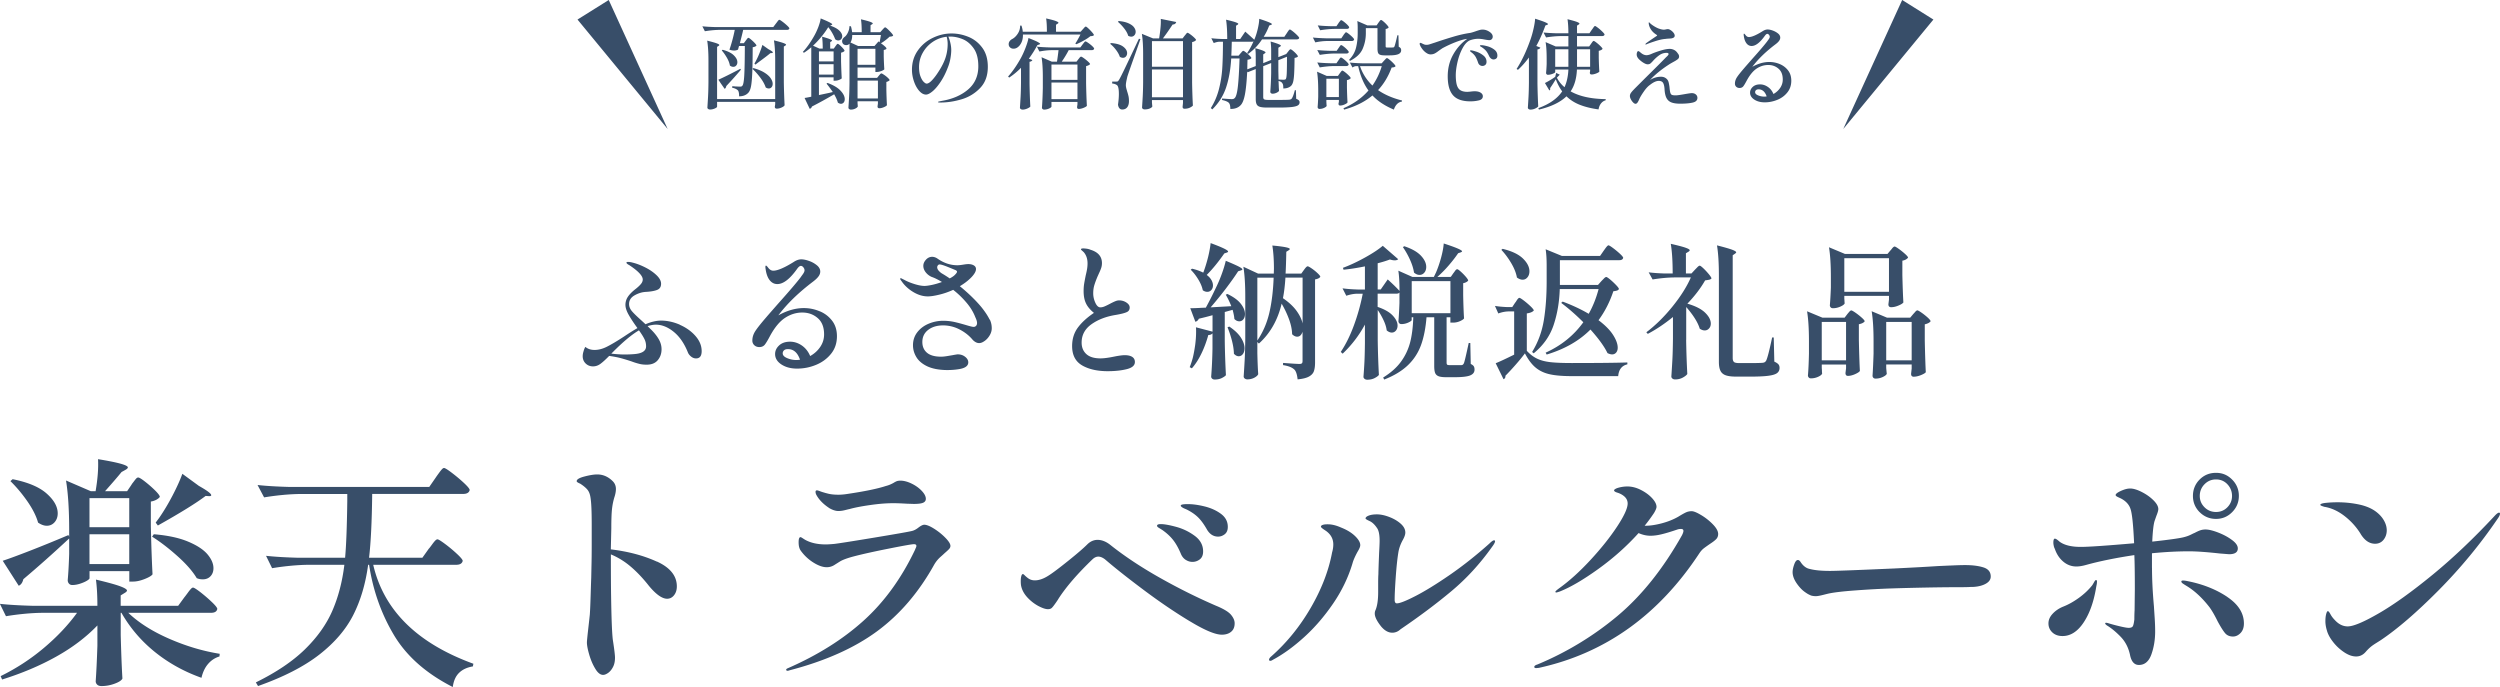 <svg data-name="レイヤー_2" xmlns="http://www.w3.org/2000/svg" viewBox="0 0 515.45 141.65"><path d="M153.77 8.36c.05-.07.12-.15.19-.25s.14-.18.19-.23c.05-.05.11-.08.16-.08.08 0 .26.11.53.34.27.23.53.47.77.73s.36.44.36.53c-.15.17-.41.29-.78.34-.01 2.35-.04 4.11-.09 5.29-.05 1.18-.13 2.09-.25 2.73-.12.64-.31 1.09-.56 1.36-.45.49-1.09.74-1.9.74 0-.6-.08-1.01-.24-1.22-.25-.25-.65-.44-1.2-.56l.02-.3c.12 0 .33.01.62.04l.94.04c.15 0 .26-.01.34-.04a.39.39 0 00.2-.16c.19-.21.31-.91.38-2.1s.11-3.21.12-6.08h-1.2l-.2.74c-.23.13-.49.2-.8.2s-.65-.06-.98-.18c.17-.45.37-1.09.59-1.9.22-.81.39-1.54.51-2.18h-3.16c-.95.01-1.95.11-3 .28l-.52-1.02c.73.08 1.62.13 2.66.16h11.96l.56-.74c.07-.08.15-.19.26-.34.11-.15.19-.25.26-.32s.13-.1.18-.1c.08 0 .29.13.64.39.35.26.67.53.97.81s.45.47.45.56c-.01.11-.07.19-.16.24-.09.05-.21.08-.34.08h-9.02c-.11.51-.33 1.42-.68 2.74h.82l.4-.54zm6.06 4.06c0-1.68-.09-3.05-.26-4.1.96.24 1.62.43 1.97.56.35.13.53.25.53.34 0 .05-.05.11-.14.18l-.32.2V17c.03 1.65.08 3.22.16 4.7-.08.16-.29.32-.63.47s-.66.23-.97.23c-.28 0-.42-.13-.42-.4l.08-.52V21h-11.98v.98c0 .12-.16.25-.48.39-.32.14-.64.21-.96.21-.16 0-.29-.04-.4-.12-.11-.08-.16-.17-.16-.28.05-.79.1-1.55.14-2.29s.07-1.71.08-2.91v-4.5c0-1.68-.09-3.05-.26-4.1.96.24 1.62.43 1.97.56.35.13.53.25.53.34 0 .05-.05.11-.14.18l-.32.2v10.76h11.98v-8zm-11.72 4.02c.97-.43 2.49-1.18 4.54-2.26l.1.2c-.8.96-1.8 2.08-3 3.36-.05.29-.17.49-.34.58l-.66-.94-.64-.94zm.88-6.18c1.04.28 1.81.66 2.3 1.14.49.48.74.95.74 1.42 0 .28-.08.51-.24.69-.16.18-.36.27-.6.27s-.47-.09-.7-.26c-.08-.49-.28-1.03-.61-1.6-.33-.57-.68-1.08-1.07-1.52l.18-.14zm6.34 3.78c.93.25 1.7.57 2.29.94.59.37 1.02.76 1.29 1.17.27.41.4.78.4 1.13 0 .28-.07.51-.22.69-.15.18-.34.27-.58.27-.23 0-.44-.07-.64-.22-.2-.61-.56-1.27-1.08-1.97s-1.07-1.32-1.64-1.85l.18-.16zm3.1-3.9c.61.32.92.55.92.68 0 .05-.07.09-.2.12l-.32.02c-.45.39-1.23.98-2.32 1.78l-.76.58-.2-.2.04-.08c.32-.55.63-1.17.92-1.88.29-.71.52-1.34.68-1.9l1.24.88zm13.82-.6c.04-.05.09-.13.16-.22s.12-.16.17-.21c.05-.05.1-.07.15-.07.12 0 .38.21.79.62.41.41.61.69.61.84-.15.17-.39.29-.72.36v1.8c.04 1.51.09 2.67.14 3.5-.11.11-.3.21-.57.32s-.54.16-.81.16h-.3v-.7h-3.02v3.66l2.26-.48c.13-.04.33-.09.6-.14-.47-.68-.9-1.26-1.3-1.74l.2-.14c1.21.44 2.11.97 2.69 1.59s.87 1.2.87 1.75c0 .29-.07.53-.22.7-.15.17-.33.26-.56.26-.19 0-.4-.08-.64-.24-.12-.47-.37-1.04-.76-1.72-1.55.91-3.07 1.75-4.58 2.52-.08.25-.23.41-.46.48l-1.06-2.24c.56-.09 1.02-.18 1.38-.26V9.74c-.52.45-1.03.83-1.52 1.14l-.22-.18c.75-.79 1.5-1.84 2.26-3.16.35-.6.65-1.24.91-1.91.26-.67.43-1.28.51-1.83 1.59.64 2.38 1.05 2.38 1.22 0 .04-.05.09-.14.14l-.3.12c.87.29 1.5.64 1.9 1.03.4.39.6.78.6 1.15 0 .25-.08.46-.24.63-.16.17-.35.25-.58.25-.24 0-.45-.09-.64-.26-.12-.35-.3-.74-.55-1.19-.25-.45-.54-.88-.87-1.29-.39.64-.85 1.29-1.4 1.96s-1.13 1.29-1.74 1.86l1.32.6h.68c0-1-.05-1.82-.14-2.46 1.37.37 2.06.65 2.06.82 0 .04-.04.09-.12.14l-.26.16v1.34h.74l.34-.48zm-.38 3.12V10.6h-3.02v2.06h3.02zm-3.02.58v2.14h3.02v-2.14h-3.02zm13.08-7.1c.07-.07.16-.17.28-.3.12-.13.22-.2.3-.2s.25.12.52.37.52.51.76.78.36.46.36.55c-.08.08-.17.13-.28.16-.11.03-.26.05-.46.06-.24.24-.53.49-.87.75-.34.26-.64.46-.91.61.76.55 1.14.91 1.14 1.08 0 .09-.07.16-.2.2l-.36.12v1.36c.03 1.09.07 1.96.12 2.6-.07.12-.28.24-.63.37s-.66.19-.93.19h-.28v-.92h-3.68v2.14h4.02l.38-.46c.04-.05.12-.14.23-.27.11-.13.21-.19.29-.19s.26.1.55.29c.29.19.55.4.79.63.24.23.36.39.36.48-.16.16-.39.28-.68.36v1.64c.03 1.32.07 2.37.12 3.14-.07.13-.28.27-.63.42-.35.15-.66.22-.93.22s-.38-.13-.38-.4l.08-.56v-.48h-4.2v.38c.01.15.02.28.03.39 0 .11.02.2.03.25-.03.16-.19.32-.48.47-.29.15-.61.23-.96.23a.55.55 0 01-.35-.12c-.1-.08-.15-.17-.15-.28.05-.79.1-1.55.14-2.29s.07-1.71.08-2.91V9l-.02.02c-.16.19-.39.28-.68.28-.16 0-.31-.04-.44-.11a.693.693 0 01-.3-.33.887.887 0 01.08-.88c.11-.16.25-.3.42-.42.24-.2.46-.51.65-.94s.28-.83.27-1.22l.32.02c.12.44.2.85.24 1.22h1.98c0-1.12-.05-2.01-.16-2.66.92.21 1.56.39 1.91.52.35.13.53.25.53.34 0 .04-.05.09-.14.16l-.32.2v1.44h2l.44-.5zm-.58 2.58c.08-.35.17-.85.28-1.5h-5.92c0 .64-.12 1.15-.36 1.54l1.56.72h3.4l.82-.94.22.18zm-4.54 1.34v3.3h3.68v-3.3h-3.68zm0 6.56v3.68h4.2v-3.68h-4.2zm22.86-9.02c1.15.47 2.1 1.22 2.86 2.25.76 1.03 1.14 2.34 1.14 3.93 0 1.8-.52 3.25-1.57 4.35a8.593 8.593 0 01-3.8 2.33c-1.49.45-2.96.68-4.41.68-.33 0-.5-.03-.5-.1 0-.05.12-.1.36-.15.24-.05.38-.08.42-.09 2.2-.36 4.01-1.14 5.42-2.34 1.41-1.2 2.12-2.8 2.12-4.8 0-1.56-.32-2.8-.97-3.71s-1.41-1.54-2.29-1.89c-.88-.35-1.71-.52-2.5-.52-.19 0-.33 0-.42.02.16.35.3.78.42 1.3s.18 1.01.18 1.46c0 .49-.06 1.07-.17 1.72-.11.65-.3 1.31-.57 1.96-.41 1.08-.9 2.04-1.46 2.88-.56.84-1.11 1.49-1.65 1.94s-.99.68-1.35.68c-.49 0-.96-.26-1.41-.77-.45-.51-.81-1.17-1.08-1.96s-.41-1.59-.41-2.39c0-1.49.4-2.81 1.19-3.94.79-1.13 1.82-2.01 3.08-2.62s2.56-.92 3.89-.92c1.17 0 2.33.23 3.48.7zm-4.48-.02c-1.05.12-2.01.47-2.88 1.06-.87.59-1.55 1.34-2.06 2.25-.51.91-.76 1.9-.76 2.95 0 .73.09 1.36.28 1.87.19.51.41.9.66 1.15.25.25.46.38.62.38.31 0 .68-.23 1.12-.7.44-.47.87-1.03 1.28-1.68.69-1.05 1.19-2.03 1.49-2.94.3-.91.45-1.86.45-2.86 0-.48-.07-.97-.2-1.48zm15.32 6.4c-.77.79-1.59 1.46-2.44 2.02l-.22-.22c.92-1.03 1.8-2.3 2.64-3.82.32-.59.64-1.28.95-2.09.31-.81.52-1.48.61-2.03.89.35 1.52.61 1.87.8.35.19.53.32.53.4 0 .04-.06.09-.18.14l-.38.12c-.53 1-1.12 1.93-1.76 2.8l.72.28c-.07.19-.26.31-.58.36v4.54c.03 1.65.08 3.22.16 4.7-.11.13-.32.27-.65.41-.33.14-.64.21-.93.21-.16 0-.29-.04-.4-.12-.11-.08-.16-.17-.16-.28.05-.79.1-1.55.14-2.29s.07-1.71.08-2.91v-3.02zm12.76-7.96c.05-.05.15-.16.28-.31.13-.15.24-.23.32-.23s.26.13.53.38.53.52.78.81c.25.29.37.48.37.57a.53.53 0 01-.27.16c-.11.03-.27.05-.47.06-.33.28-.78.58-1.34.89-.56.31-1.08.57-1.56.77l-.2-.14c.28-.41.63-1.03 1.06-1.86h-11.86c.01.64-.09 1.19-.31 1.65s-.5.8-.85 1.03c-.24.16-.5.24-.78.24s-.5-.08-.7-.25c-.2-.17-.3-.4-.3-.69 0-.23.07-.43.2-.61s.31-.33.54-.45c.43-.23.81-.6 1.14-1.11.33-.51.49-1.06.48-1.65h.28c.16.51.25.93.26 1.26h4.98c0-1.15-.05-2.06-.16-2.74.95.21 1.61.39 1.98.53.37.14.56.26.56.35 0 .07-.05.13-.16.2l-.34.22v1.44h5.08l.46-.52zm-.92 6.18s.1-.11.18-.22.15-.18.21-.23a.27.27 0 01.17-.07c.08 0 .27.11.58.33.31.22.59.45.86.7.27.25.4.42.4.51-.13.17-.41.31-.82.42v3.48c.03 1.65.08 3.22.16 4.7-.09.13-.32.27-.69.42-.37.15-.7.22-.99.22-.23 0-.34-.13-.34-.4l.08-.56v-.48h-5.36v.96c0 .07-.08.15-.23.25s-.34.19-.57.26-.46.11-.7.11c-.13 0-.24-.04-.33-.12a.354.354 0 01-.13-.28c.09-1.21.15-2.57.18-4.06V15.9c0-1.68-.09-3.05-.26-4.1l2.12.92h1.06c.12-.79.23-1.58.32-2.38h-1.38c-.83.01-1.68.11-2.56.28l-.52-1c.73.08 1.62.13 2.66.16h6.3l.46-.62c.05-.07.12-.16.21-.27.09-.11.16-.2.22-.26s.12-.09.17-.09c.08 0 .27.1.57.31s.58.43.83.67c.25.24.38.41.38.5-.04.21-.21.32-.52.32h-4.72c-.44.84-.92 1.63-1.44 2.38h3.04l.4-.52zm-.2 4.26V13.3h-5.36v3.16h5.36zm-5.36.56v3.42h5.36v-3.42h-5.36zm12.26-8.14c1.15.08 1.99.33 2.53.74.54.41.81.86.81 1.34 0 .27-.08.49-.24.68s-.37.28-.62.28c-.21 0-.43-.07-.64-.2-.15-.45-.41-.93-.79-1.43s-.78-.92-1.21-1.25l.16-.16zm1.12 7.94c.15 0 .25-.02.31-.06.06-.04.15-.15.27-.34.21-.36.59-1.11 1.14-2.25.55-1.14 1.53-3.2 2.94-6.19l.3.1-1.06 3.02c-.89 2.51-1.44 4.08-1.64 4.72-.01.07-.07.31-.16.73s-.14.78-.14 1.07c.01.24.06.49.13.74s.12.41.13.46c.12.36.21.69.28.99.07.3.1.64.1 1.03 0 .55-.12.97-.36 1.28-.24.31-.59.46-1.04.46-.23 0-.41-.08-.56-.25-.15-.17-.25-.42-.3-.75.12-.83.18-1.56.18-2.2 0-1.05-.14-1.67-.42-1.84-.23-.17-.55-.28-.96-.32v-.4h.86zm.48-12.48c.81.07 1.48.22 2.01.46.53.24.91.51 1.14.82.23.31.35.62.35.94 0 .28-.09.52-.26.71-.17.19-.39.29-.64.29-.21 0-.43-.06-.64-.18-.13-.48-.41-.98-.82-1.51s-.85-.98-1.3-1.37l.16-.16zm13.62 3c.07-.07.13-.15.2-.24s.13-.17.2-.24.13-.1.18-.1c.08 0 .27.11.56.32.29.21.57.44.82.68.25.24.38.41.38.5-.19.21-.46.35-.82.42v8.38c.03 1.65.08 3.22.16 4.7-.11.15-.32.29-.63.44s-.68.22-1.09.22c-.27 0-.4-.13-.4-.4 0-.03.03-.29.08-.78v-.6h-6.4v.48c.04.49.07.77.08.82-.05.15-.22.29-.51.42-.29.13-.64.2-1.07.2-.16 0-.29-.04-.39-.12-.1-.08-.15-.17-.15-.28.05-.79.1-1.55.14-2.29.04-.74.07-1.71.08-2.91v-5.88c0-1.68-.09-3.05-.26-4.1l2.3.94h1.26c.12-.71.21-1.42.28-2.15s.09-1.35.06-1.87l3.18.64c-.08.33-.33.51-.74.52-.76 1.16-1.43 2.11-2 2.86h4.06l.44-.58zm-.36 6.42V8.48h-6.4v5.28h6.4zm-6.4.56v5.74h6.4v-5.74h-6.4zm29.74 6.06c.25.09.43.2.54.31.11.11.16.25.16.41 0 .27-.12.48-.35.63-.23.15-.66.27-1.29.34s-1.52.11-2.68.11h-2.38c-.63 0-1.11-.05-1.44-.14-.33-.09-.57-.26-.7-.51s-.2-.6-.2-1.07v-6.22l-1.66.66-.1-.16c-.11 2.12-.27 3.72-.48 4.79-.21 1.07-.51 1.8-.88 2.17-.51.53-1.21.79-2.12.76 0-.59-.09-.99-.28-1.22-.21-.25-.69-.46-1.44-.62l.02-.3.6.04c.69.05 1.15.08 1.36.08.16 0 .28-.01.37-.04.09-.03.18-.09.27-.18.28-.25.5-1.03.65-2.34s.27-3.25.35-5.82h-1.72c-.13 2.27-.48 4.26-1.05 5.97-.57 1.71-1.52 3.22-2.85 4.53l-.3-.28c.76-1.2 1.32-2.51 1.68-3.93.36-1.42.58-2.81.67-4.18.09-1.37.14-3.08.15-5.15V8.6h-.7c-.37.01-.77.11-1.2.28l-.5-1c.61.08 1.36.13 2.24.16h1.04c0-1.6-.08-2.93-.24-3.98 1.68.39 2.52.67 2.52.86 0 .05-.05.11-.14.18l-.32.2v2.74h.86l1.04-1.52c.77.68 1.39 1.24 1.86 1.68l.12-.3c.24-.61.45-1.3.62-2.05.17-.75.27-1.41.28-1.97 1.75.56 2.62.93 2.62 1.1 0 .04-.06.09-.18.14l-.38.14c-.32.85-.7 1.63-1.14 2.32h4.26l.5-.74c.04-.07.11-.17.21-.32s.18-.26.25-.33.13-.11.18-.11c.08 0 .28.13.6.38.32.25.62.52.9.8s.42.47.42.56c-.05.2-.23.3-.54.3h-7.12c-.8 1.21-1.75 2.21-2.86 2.98l-.22-.16c.45-.63.89-1.43 1.32-2.4-.08.04-.18.06-.3.06h-4.18c-.03 1.28-.06 2.24-.1 2.88h1.5l.42-.5c.05-.05.14-.15.26-.29s.22-.21.3-.21.26.11.53.32c.27.21.53.44.77.68s.36.41.36.5c-.13.17-.4.29-.8.34-.03.96-.04 1.62-.04 1.98l1.74-.68v-1.8c0-.8-.03-1.43-.1-1.88.79.21 1.34.39 1.65.53.31.14.47.26.47.35 0 .04-.05.1-.16.18l-.32.22v1.8l1.64-.66V10.5c0-.73-.04-1.38-.12-1.94 1.41.4 2.12.69 2.12.86 0 .07-.06.13-.18.2l-.34.22v1.94l1.62-.64.38-.48c.04-.05.1-.13.17-.22s.14-.16.19-.21.11-.07.16-.07c.08 0 .25.1.5.31s.49.43.7.67c.21.24.32.41.32.5-.12.15-.35.25-.7.3-.01 1.4-.04 2.47-.08 3.22s-.11 1.31-.21 1.7c-.1.39-.25.67-.45.86-.39.35-.91.52-1.58.52 0-.28-.01-.51-.04-.68a.896.896 0 00-.18-.42c-.11-.2-.36-.35-.76-.46l.06 1.44.04.6c-.07.15-.24.28-.52.41-.28.13-.55.19-.82.19-.13 0-.24-.04-.33-.12a.354.354 0 01-.13-.28c.09-1.15.15-2.41.18-3.8V13l-1.64.64v6.38c0 .23.06.38.19.46s.41.12.85.12h2.26c.93 0 1.61-.01 2.04-.04.25-.03.42-.09.5-.2.2-.21.43-.8.68-1.76h.22l.06 1.78zm-3.68-7.96v2.14l.04 1.88v-.04c.4.03.75.04 1.06.04.2 0 .34-.04.42-.12.11-.13.18-.52.21-1.17s.05-1.8.05-3.45l-1.78.72zm9.98-3.96c-.76.01-1.55.11-2.36.28l-.5-1c.73.08 1.62.13 2.66.16h3.2l.42-.62c.04-.07.1-.16.19-.27.09-.11.16-.2.21-.26.05-.06.11-.09.16-.09.08 0 .26.1.53.31s.53.43.77.67.36.41.36.5c-.05.21-.23.32-.52.32h-5.12zm2.68 6.66c.05-.07.12-.15.19-.25s.14-.18.19-.23c.05-.05.11-.08.16-.08.08 0 .26.11.55.33.29.22.55.46.8.71.25.25.37.43.37.52-.13.19-.39.32-.78.4v1.58c.03 1.27.07 2.27.12 3.02-.07.13-.27.27-.6.42-.33.15-.64.22-.92.22-.23 0-.34-.13-.34-.4l.08-.36v-.4h-2.58v.44c.01.17.02.33.03.47 0 .14.02.24.03.31-.03.13-.2.27-.51.42-.31.15-.64.22-.99.22-.11 0-.19-.04-.26-.12a.402.402 0 01-.1-.28c.05-.56.09-1.27.12-2.12v-1.28c0-1.55-.08-2.84-.24-3.88l2 .88h2.3l.38-.54zm-.24-5.22c.05-.07.12-.16.19-.27.07-.11.14-.2.19-.25.05-.05.11-.08.16-.08.08 0 .25.1.51.3.26.2.5.42.72.65.22.23.33.4.33.49-.05.2-.23.3-.52.3h-2.46c-.95.01-1.95.11-3 .28l-.52-1c.73.08 1.62.13 2.66.16h1.34l.4-.58zm-.04 2.56c.05-.07.12-.16.19-.27.07-.11.14-.2.19-.25s.11-.08.16-.08c.08 0 .25.1.51.3.26.2.5.42.73.65s.34.4.34.49c-.05.21-.22.32-.5.32h-2.46c-.95.01-1.95.11-3 .28l-.52-1.02c.73.08 1.62.13 2.66.16h1.3l.4-.58zm.02-7.68c.04-.07.1-.16.19-.27.09-.11.16-.2.21-.26.05-.06.11-.09.16-.09.08 0 .26.1.53.31s.53.43.76.67c.23.24.35.41.35.5-.04.21-.21.32-.5.32h-2.48c-.95.01-1.95.11-3 .28l-.5-1c.72.08 1.59.13 2.6.16h1.26l.42-.62zm-2.5 11.46v3.78h2.58v-3.78h-2.58zm15.6 4.48l-.02.22c-.4.07-.74.24-1.02.53-.28.29-.49.66-.64 1.13-1.85-.77-3.33-1.75-4.42-2.92-1.56 1.31-3.51 2.28-5.84 2.92l-.14-.28c2.09-.89 3.81-2.11 5.16-3.66-.96-1.32-1.67-2.99-2.12-5.02h-.46c-.23.01-.47.11-.72.28l-.54-1.02c.73.08 1.62.13 2.66.16h3.9l.48-.54c.07-.07.17-.17.3-.32.13-.15.24-.22.32-.22s.27.12.56.36c.29.24.57.5.82.77s.38.46.38.55c-.13.16-.4.25-.8.26-.67 1.81-1.6 3.37-2.8 4.66 1.33.93 2.98 1.65 4.94 2.14zm-4.86-16.04c.05-.07.12-.15.19-.25s.14-.18.19-.23c.05-.05.11-.08.16-.08.08 0 .25.11.51.33s.5.46.72.71c.22.25.33.43.33.52-.15.16-.35.26-.62.3v3.54c0 .11.02.18.06.22.04.04.13.06.26.06h.64c.32 0 .51 0 .58-.02.07 0 .12 0 .15-.03.03-.02.08-.08.13-.17.11-.27.31-1.03.6-2.3h.22l.06 2.36c.2.11.33.21.4.32.07.11.1.25.1.42 0 .35-.19.61-.56.78-.37.17-.99.26-1.86.26h-1c-.43 0-.74-.05-.95-.14a.713.713 0 01-.41-.44c-.07-.2-.1-.5-.1-.9V5.8h-2.4v1.06c0 1.12-.22 2.18-.65 3.19-.43 1.01-1.31 1.84-2.63 2.51l-.16-.24c.71-.73 1.18-1.55 1.41-2.46.23-.91.35-1.91.35-3V5.64c0-.51-.03-.94-.08-1.3l2.08.9h1.9l.38-.56zm-3.8 8.96a9.765 9.765 0 002.56 4 13.69 13.69 0 001.92-4h-4.48zm26.68-7.09c.45.3.68.64.68 1.01 0 .21-.07.39-.2.52s-.3.2-.5.2c-.17 0-.49-.04-.94-.12-.54-.11-.98-.16-1.34-.16-.52 0-1.06.09-1.62.28-.59.21-1.11.74-1.57 1.57-.46.83-.82 1.78-1.07 2.84-.25 1.06-.38 2-.38 2.83s.08 1.55.23 2.04c.15.49.4.85.75 1.06.35.21.82.32 1.42.32l.54-.04c.4-.05.72-.08.96-.08.52 0 .93.1 1.23.29.3.19.45.44.45.73 0 .44-.27.73-.82.86-.55.13-1.13.2-1.74.2-1.67 0-2.86-.42-3.59-1.26s-1.09-2.14-1.09-3.9c0-1.67.38-3.17 1.14-4.51.76-1.34 1.72-2.41 2.88-3.21-.05 0-.15.01-.28.04-.49.07-1.2.28-2.11.63-.91.35-1.82.77-2.71 1.25-.28.19-.54.37-.78.54-.32.25-.6.44-.85.56-.25.12-.52.18-.83.18s-.59-.11-.9-.33a3.57 3.57 0 01-.81-.79c-.23-.31-.39-.58-.47-.82a.5.5 0 01-.06-.26c0-.12.05-.18.16-.18.07 0 .15.03.24.08.19.09.35.17.5.23s.31.09.5.09c.11 0 .24-.01.4-.04.08-.01.27-.07.57-.17.3-.1.58-.19.83-.27 1.37-.47 2.65-.87 3.83-1.22s2.27-.59 3.27-.74c.29-.04.73-.17 1.32-.38.23-.08.46-.15.69-.22.23-.07.45-.1.65-.1.49 0 .97.15 1.42.45zm-1.97 6.88c-.17-.11-.29-.28-.37-.51-.15-.45-.31-.84-.49-1.16-.18-.32-.44-.61-.77-.88-.04-.03-.12-.08-.23-.17-.11-.09-.17-.16-.17-.23 0-.03.02-.05.05-.07.03-.02.07-.03.11-.03.2 0 .57.09 1.1.26.53.17 1.02.44 1.47.79s.67.79.67 1.31c0 .29-.09.51-.26.65a.9.9 0 01-.58.21c-.19 0-.36-.06-.53-.17zm2.33-1.34c-.16-.11-.29-.27-.4-.47-.2-.44-.39-.78-.57-1.02-.18-.24-.46-.5-.85-.78-.05-.04-.15-.1-.29-.18s-.21-.15-.21-.22.1-.1.3-.1c.28 0 .68.07 1.21.21.53.14 1.01.37 1.44.69.43.32.65.73.65 1.24 0 .28-.08.48-.24.61s-.35.19-.56.19a.85.85 0 01-.48-.17zm7.78-.23c-.77 1.04-1.53 1.89-2.26 2.54l-.28-.18c1.08-1.67 2.03-3.69 2.86-6.06.23-.64.44-1.38.63-2.22s.3-1.53.33-2.08c1 .32 1.69.56 2.08.73.39.17.58.3.58.39 0 .04-.06.09-.18.14l-.36.14c-.54 1.49-1.16 2.9-1.88 4.22l.84.34c-.08.2-.28.33-.6.38v7.04c.03 1.65.08 3.22.16 4.7-.11.15-.32.29-.63.44-.31.15-.64.22-.97.22-.16 0-.29-.04-.39-.12s-.15-.17-.15-.28c.05-.79.1-1.55.14-2.29.04-.74.07-1.71.08-2.91v-5.14zm12.82-2.84c.05-.07.11-.15.17-.24.06-.09.12-.17.19-.24.07-.07.13-.1.18-.1.08 0 .27.12.57.35.3.23.58.48.85.75s.4.45.4.54c-.13.19-.39.32-.78.4v1.46c.03 1.21.07 2.15.12 2.82-.07.12-.28.25-.64.39s-.68.21-.96.21c-.24 0-.36-.13-.36-.4.01-.04.02-.08.03-.13 0-.05.02-.1.03-.15v-.34h-2.72c-.08 1.84-.51 3.34-1.3 4.5 1.81 1.03 4.23 1.56 7.24 1.6l-.02.24c-.39.11-.71.33-.97.67s-.42.74-.49 1.21c-1.49-.2-2.78-.52-3.87-.95-1.09-.43-2-1.02-2.75-1.75-1.24 1.21-3.13 2.13-5.68 2.74l-.12-.3c1.19-.44 2.18-.94 2.98-1.51.8-.57 1.45-1.22 1.94-1.95-.52-.69-.96-1.53-1.32-2.5-.36.61-.75 1.23-1.18 1.84l.04.16c0 .12-.06.23-.18.32l-.92-1.54c.31-.15.67-.35 1.09-.6.42-.25.76-.48 1.03-.68l.2-.8.74.36-.6.62c.39.75.91 1.4 1.58 1.96.47-1.03.73-2.24.8-3.64h-2.72v.52c0 .09-.17.21-.51.35-.34.14-.68.21-1.01.21-.11 0-.19-.04-.26-.12a.402.402 0 01-.1-.28c.05-.48.09-1.08.12-1.8V12.1c0-1.44-.07-2.58-.22-3.42l2.08.9h2.62V7.44h-1.6c-.95.01-1.95.11-3 .28l-.52-1.02c.73.08 1.62.13 2.66.16h2.46c0-1.13-.06-2.1-.18-2.9.92.23 1.56.41 1.92.55.36.14.54.26.54.35 0 .07-.05.13-.16.2l-.34.22v1.58h2.56l.5-.74c.07-.08.15-.19.25-.34.1-.15.18-.25.24-.32s.12-.1.17-.1c.08 0 .28.13.61.38.33.25.63.52.92.81.29.29.43.48.43.57-.05.21-.23.32-.54.32h-5.14v2.14h2.5l.4-.56zm-4.68 1.14h-2.72v3.62h2.72v-3.62zm4.48 3.62v-3.62h-2.7v3.62h2.7zm21.81 5.71c.21.19.31.42.31.69 0 .51-.33.83-1 .98-.67.15-1.51.22-2.54.22-.77 0-1.39-.09-1.84-.27s-.79-.49-1.01-.93c-.22-.44-.35-1.06-.39-1.86-.04-.55-.14-.96-.3-1.23-.16-.27-.46-.41-.9-.41-.51 0-1.11.28-1.82.84-.39.27-.81.72-1.26 1.37s-.77 1.18-.94 1.59c-.13.31-.26.54-.37.69s-.24.23-.39.23-.31-.09-.49-.27c-.18-.18-.34-.4-.47-.65-.13-.25-.2-.48-.2-.68 0-.24.08-.46.23-.67.15-.21.33-.41.53-.62.2-.21.34-.35.42-.43l1.86-1.86c2.23-2.2 3.67-3.64 4.32-4.32.05-.05.14-.14.26-.25.12-.11.21-.21.27-.3.06-.09.09-.16.09-.21s-.03-.11-.09-.16-.16-.08-.31-.08c-.56 0-1.06.16-1.5.47-.44.31-.88.7-1.3 1.17-.25.28-.45.47-.58.57-.13.1-.31.15-.54.15-.21 0-.47-.09-.78-.27s-.61-.4-.9-.67c-.39-.35-.58-.71-.58-1.1 0-.16.03-.31.09-.46.06-.15.14-.22.25-.22.07 0 .15.04.24.12.09.08.16.13.2.16.41.37.83.56 1.24.56.25 0 .56-.07.92-.22.59-.27 1.26-.51 2.02-.74.76-.23 1.38-.34 1.86-.34.32 0 .63.08.92.23s.54.39.74.71c.17.19.26.4.26.64 0 .21-.09.4-.28.55-.19.15-.48.34-.88.55-.52.29-.81.46-.86.5-1.31.84-2.46 1.74-3.46 2.7l-.52.54c.72-.45 1.48-.68 2.28-.68.41 0 .77.12 1.06.36.21.16.36.37.45.62.09.25.16.63.23 1.12.05.59.11.99.18 1.21.07.22.17.36.32.43s.41.1.78.1c.32 0 .95-.09 1.9-.26.75-.13 1.22-.2 1.42-.2.36 0 .64.1.85.29zM339.25 9.1s.05-.11.16-.2c.28-.21.97-.69 2.06-1.42.13-.08.2-.13.2-.16 0-.04-.07-.11-.2-.2-.39-.25-.69-.53-.92-.82-.24-.32-.4-.62-.49-.89-.09-.27-.13-.49-.13-.65 0-.11.02-.16.06-.16.03 0 .08.04.17.13l.17.17c.19.16.44.34.75.53s.61.34.89.45c.45.16.82.24 1.1.24.08 0 .21-.02.4-.06.19-.04.31-.06.38-.06.17 0 .38.07.61.22.23.15.43.33.59.54.16.21.24.41.24.6 0 .29-.23.48-.7.56-.12.01-.3.03-.53.04-.23.01-.45.03-.65.06-.67.05-1.43.23-2.3.52-.81.27-1.35.46-1.6.58a.46.46 0 01-.18.06c-.05 0-.08-.03-.08-.08zm27.7 4.11c.69.29 1.26.72 1.71 1.3.45.58.67 1.29.67 2.13 0 .92-.26 1.72-.79 2.39-.53.67-1.21 1.19-2.06 1.54-.85.35-1.72.53-2.63.53-.85 0-1.57-.19-2.15-.57s-.87-.86-.87-1.43c0-.45.19-.85.56-1.19s.87-.51 1.5-.51c.57 0 1.11.18 1.62.53.51.35.89.84 1.14 1.45a4.02 4.02 0 001.39-1.26c.35-.52.53-1.09.53-1.72 0-.99-.29-1.73-.88-2.24-.59-.51-1.29-.76-2.12-.76s-1.61.24-2.34.71c-.73.47-1.42 1.29-2.06 2.45-.32.61-.57 1.03-.75 1.25-.18.22-.43.33-.75.33-.28 0-.51-.08-.69-.25s-.27-.38-.27-.65c0-.45.14-.89.42-1.32.28-.43.81-1.09 1.58-1.98-.04.04.46-.53 1.5-1.72 1.59-1.77 2.64-3.01 3.16-3.7.05-.08.13-.19.23-.32s.17-.25.22-.35c.05-.1.07-.19.07-.27 0-.13-.05-.27-.16-.4s-.22-.2-.34-.2c-.15 0-.31.13-.5.38-1 1.41-1.91 2.12-2.74 2.12-.41 0-.76-.17-1.04-.52s-.47-.84-.56-1.48c-.03-.15-.04-.27-.04-.36 0-.05 0-.1.02-.13.01-.03.03-.05.06-.05.05 0 .15.09.28.26.21.29.45.44.72.44.59 0 1.51-.39 2.78-1.18.38-.25.73-.38 1.08-.38.29 0 .65.07 1.06.22s.77.35 1.08.6c.31.25.46.54.46.86 0 .23-.08.45-.24.67s-.4.45-.72.69c-2.03 1.53-3.63 3.09-4.8 4.66 1.2-.67 2.37-1 3.5-1 .75 0 1.46.14 2.16.43zm-2.7 6.67c-.33-.97-.89-1.46-1.66-1.46-.24 0-.42.06-.54.17-.12.11-.18.25-.18.41 0 .27.2.49.61.66.41.17.83.26 1.27.26.12 0 .29-.01.5-.04zm-224.1 47.08c1.31.57 2.39 1.34 3.24 2.31.85.97 1.28 2.01 1.28 3.13 0 1-.39 1.5-1.17 1.5-.36 0-.7-.13-1.02-.39-.32-.26-.54-.55-.66-.87-.74-1.84-1.71-3.25-2.92-4.23-1.21-.98-2.44-1.47-3.67-1.47-.5 0-1.07.1-1.71.3l.48.48c.74.7 1.33 1.4 1.75 2.1.43.7.65 1.43.65 2.19 0 .88-.26 1.63-.78 2.25s-1.28.93-2.28.93c-.56 0-1.07-.05-1.52-.17-.45-.11-.99-.27-1.6-.5-.78-.26-1.5-.48-2.16-.66-.66-.18-1.48-.34-2.46-.48-.74.76-1.35 1.31-1.82 1.65s-.97.51-1.51.51c-.6 0-1.11-.2-1.52-.6-.41-.4-.61-.9-.61-1.5 0-.28.05-.61.17-1 .11-.39.23-.69.38-.92.5.42 1.13.63 1.89.63.84 0 1.72-.23 2.64-.71.92-.47 2.08-1.16 3.48-2.08 1.2-.8 2.11-1.37 2.73-1.71-.76-1.04-1.36-1.95-1.81-2.74-.45-.79-.67-1.48-.67-2.06s.17-1.16.52-1.68.88-1.05 1.58-1.59c.48-.38.84-.72 1.09-1.02s.38-.61.38-.93c0-.38-.24-.83-.72-1.33-.48-.51-1.17-1.05-2.07-1.64-.38-.2-.57-.37-.57-.51 0-.1.11-.15.33-.15.28 0 .6.05.96.15.82.2 1.68.53 2.59.99.91.46 1.68.99 2.31 1.59.63.6.95 1.19.95 1.77 0 .66-.29 1.09-.88 1.3s-1.33.33-2.24.38c-.8.04-1.58.28-2.34.71-.76.43-1.14 1.03-1.14 1.79 0 .52.19 1 .57 1.46s1.05 1.1 2.01 1.96l.81.75c1.16-.5 2.23-.75 3.21-.75 1.28 0 2.58.29 3.88.85zm-8.41 1.15c-1.44.84-3.2 2.3-5.28 4.38l-.42.42c1 .12 1.92.18 2.76.18.72 0 1.41-.03 2.07-.09 1.56-.14 2.34-.67 2.34-1.59 0-.54-.11-1.04-.33-1.48-.22-.45-.55-.99-.99-1.61l-.15-.21zM169 64.17c1.04.43 1.89 1.08 2.56 1.95s1 1.94 1 3.2c0 1.38-.39 2.58-1.18 3.58s-1.82 1.78-3.09 2.31c-1.27.53-2.59.79-3.95.79-1.28 0-2.36-.29-3.22-.85-.87-.57-1.31-1.29-1.31-2.15 0-.68.28-1.27.84-1.79.56-.51 1.31-.76 2.25-.76.86 0 1.67.27 2.43.79.76.53 1.33 1.26 1.71 2.17.86-.48 1.55-1.11 2.08-1.89.53-.78.79-1.64.79-2.58 0-1.48-.44-2.6-1.32-3.36-.88-.76-1.94-1.14-3.18-1.14s-2.41.36-3.51 1.07c-1.1.71-2.13 1.93-3.09 3.67-.48.92-.86 1.54-1.12 1.88-.27.33-.65.5-1.12.5-.42 0-.77-.12-1.04-.38a1.26 1.26 0 01-.41-.97c0-.68.21-1.34.63-1.98.42-.64 1.21-1.63 2.37-2.97-.06.06.69-.8 2.25-2.58 2.38-2.66 3.96-4.51 4.74-5.55.08-.12.19-.28.34-.48.15-.2.26-.38.33-.53.07-.15.1-.29.1-.4 0-.2-.08-.4-.24-.6-.16-.2-.33-.3-.51-.3-.22 0-.47.19-.75.57-1.5 2.12-2.87 3.18-4.11 3.18-.62 0-1.14-.26-1.56-.78-.42-.52-.7-1.26-.84-2.22-.04-.22-.06-.4-.06-.54 0-.08 0-.14.03-.19.02-.05.05-.08.09-.08.08 0 .22.13.42.39.32.44.68.66 1.08.66.88 0 2.27-.59 4.17-1.77.56-.38 1.1-.57 1.62-.57.44 0 .97.11 1.59.33a5.3 5.3 0 011.62.9c.46.38.69.81.69 1.29 0 .34-.12.68-.36 1-.24.33-.6.67-1.08 1.04-3.04 2.3-5.44 4.63-7.2 6.99 1.8-1 3.55-1.5 5.25-1.5 1.12 0 2.2.21 3.24.65zm-4.05 10c-.5-1.46-1.33-2.19-2.49-2.19-.36 0-.63.08-.81.25-.18.17-.27.38-.27.62 0 .4.3.73.92.99.61.26 1.25.39 1.9.39.18 0 .43-.02.75-.06zm39.13-8.29c.27.57.4 1.17.4 1.79 0 .5-.14.99-.42 1.46-.28.47-.62.86-1.04 1.16s-.79.45-1.15.45c-.26 0-.52-.08-.77-.23-.25-.15-.46-.33-.64-.55-.74-.86-1.65-1.55-2.71-2.08a7.338 7.338 0 00-3.29-.79c-1.26 0-2.29.31-3.09.93-.8.62-1.2 1.45-1.2 2.49 0 .94.32 1.68.96 2.22.64.54 1.61.81 2.91.81.38 0 .83-.05 1.35-.14s.84-.14.96-.16c.64-.12 1.01-.18 1.11-.18.6 0 1.11.17 1.54.51.43.34.64.72.64 1.14 0 .74-.66 1.21-1.98 1.41-.74.12-1.55.18-2.43.18-1.64-.02-2.98-.28-4.02-.76-1.04-.49-1.79-1.12-2.26-1.89-.47-.77-.71-1.59-.71-2.47 0-1.02.3-1.92.9-2.69.6-.77 1.38-1.35 2.34-1.75.96-.4 1.95-.6 2.97-.6.78 0 1.51.08 2.21.22.69.15 1.51.37 2.47.65.86.26 1.39.39 1.59.39a.7.7 0 00.53-.22c.13-.15.2-.34.2-.58 0-.3-.12-.7-.36-1.2-.4-1.04-1-2.04-1.82-3-.81-.96-1.72-1.84-2.74-2.64-.98.44-1.95.78-2.9 1-.95.23-1.72.35-2.33.35-1 0-2-.3-3-.9-1-.6-1.8-1.34-2.4-2.22-.2-.24-.3-.41-.3-.51 0-.08.05-.12.15-.12.04 0 .12.04.25.11s.25.13.38.19c.6.34 1.32.64 2.15.9.83.26 1.52.39 2.08.39.38 0 .91-.08 1.59-.22.68-.15 1.35-.35 2.01-.59-.82-.5-1.53-.85-2.13-1.05a3.17 3.17 0 01-1.25-.99c-.31-.42-.46-.85-.46-1.29s.18-.86.54-1.26c.36-.4.79-.6 1.29-.6.32 0 .65.1.99.3 1.34.96 2.74 1.44 4.2 1.44.3 0 .69-.04 1.17-.12.48-.08.84-.12 1.08-.12.46 0 .84.09 1.14.27.3.18.45.43.45.75 0 .28-.11.59-.33.93-.22.34-.51.68-.87 1.02-.58.56-1.29 1.09-2.13 1.59 1.06.86 2.03 1.74 2.92 2.64.89.9 1.58 1.7 2.08 2.4.5.68.88 1.31 1.16 1.88zm-8.26-8.48c.5-.26.86-.51 1.08-.75.28-.28.42-.49.42-.63 0-.1-.08-.2-.24-.3-.14-.06-.67-.28-1.58-.65s-1.5-.55-1.75-.55a.46.46 0 00-.38.19c-.09.13-.14.26-.14.38 0 .26.11.51.33.75.22.24.45.43.69.57.42.24.94.57 1.56.99zm27.3 17.94c-1.38-.8-2.07-2.13-2.07-3.99 0-1.48.4-2.75 1.2-3.83.8-1.07 1.9-2.07 3.3-3.01-.76-.62-1.31-1.26-1.63-1.94-.33-.67-.5-1.52-.5-2.56 0-.56.04-1.08.12-1.56.08-.48.19-1.06.33-1.74.1-.4.19-.81.26-1.23.07-.42.1-.81.1-1.17 0-.92-.25-1.68-.75-2.28-.12-.12-.25-.24-.39-.36s-.21-.2-.21-.24c0-.08.04-.14.12-.17.08-.03.21-.04.39-.04.22 0 .47.03.75.07.28.05.51.12.69.2 1.58.48 2.37 1.4 2.37 2.76 0 .34-.05.67-.15.98-.1.31-.26.7-.48 1.16l-.27.6c-.28.66-.5 1.25-.66 1.77-.16.52-.24 1.09-.24 1.71 0 .68.15 1.33.44 1.96.29.63.63.94 1.03.94.26 0 .54-.06.83-.18s.67-.3 1.12-.54.83-.42 1.12-.54.56-.18.79-.18c.56 0 1.07.15 1.52.45.45.3.67.64.67 1.02 0 .46-.21.79-.65.97-.43.19-1.17.38-2.23.56-1.98.32-3.65.96-5 1.92s-2.03 2.22-2.03 3.78c0 1 .33 1.79.98 2.38.65.59 1.62.88 2.92.88.68 0 1.6-.12 2.76-.36 1-.2 1.74-.3 2.22-.3.68 0 1.2.12 1.56.36.36.24.54.59.54 1.05 0 .7-.56 1.19-1.68 1.47-1.12.28-2.43.42-3.93.42-2.14 0-3.9-.4-5.28-1.2zM250 68.71c-.18.24-.47.36-.87.36-.38 1.38-.86 2.67-1.44 3.86s-1.23 2.2-1.95 3.01l-.45-.24c.22-.52.43-1.15.63-1.89.2-.8.36-1.69.5-2.67.13-.98.19-1.88.19-2.7 0-.44 0-.76-.03-.96l3.42.9v-3.39c-.92.26-1.86.5-2.82.72-.16.34-.4.55-.72.63l-1.05-2.79c.6 0 1.41-.03 2.43-.09l.78-.03c.72-1.32 1.39-2.64 2.01-3.96.46-.92.88-1.9 1.26-2.94s.66-1.96.84-2.76c1.26.52 2.15.92 2.66 1.18.51.27.76.46.76.59 0 .08-.1.15-.3.21l-.57.18c-.68 1.06-1.54 2.26-2.56 3.61a84.503 84.503 0 01-3.11 3.83l4.26-.24c-.32-.82-.7-1.61-1.14-2.37l.33-.15c1.26.6 2.18 1.27 2.76 2.01.58.74.87 1.45.87 2.13 0 .44-.11.8-.33 1.08-.22.28-.5.42-.84.42-.36 0-.7-.16-1.02-.48-.02-.46-.14-1.09-.36-1.89l-1.62.45v5.97c.04 2.48.12 4.83.24 7.05-.16.2-.45.4-.86.6s-.89.3-1.46.3c-.22 0-.39-.06-.52-.18a.56.56 0 01-.2-.42c.14-1.74.23-3.66.27-5.76v-3.18zm-.23-10.98c.21.38.32.75.32 1.11 0 .38-.11.7-.33.95-.22.25-.5.38-.84.38-.32 0-.63-.11-.93-.33-.14-.7-.45-1.44-.93-2.23-.48-.79-1-1.46-1.56-2l.27-.21c.82.18 1.59.45 2.31.81l.06-.12c.36-.96.67-1.99.95-3.1.27-1.11.44-2.07.52-2.87 2.4.88 3.6 1.46 3.6 1.74 0 .08-.08.15-.24.21l-.54.18c-1.24 1.78-2.45 3.26-3.63 4.44.44.32.76.67.97 1.05zm3.68 9.6c1.08.72 1.88 1.48 2.39 2.27.51.79.76 1.53.76 2.21 0 .48-.12.88-.34 1.18-.23.31-.52.46-.86.46s-.67-.17-.99-.51c-.02-.8-.15-1.69-.4-2.67s-.56-1.91-.92-2.79l.36-.15zm6.12 3.51l-.33-.33v2.28c.04 1.84.1 3.29.18 4.35-.1.26-.37.5-.79.73-.43.23-.92.35-1.46.35a.83.83 0 01-.53-.18.522.522 0 01-.22-.42c.08-1.18.15-2.33.21-3.43.06-1.11.1-2.57.12-4.37v-8.67c0-2.52-.13-4.57-.39-6.15l3.03 1.41h3.24l.03-.99c0-1.84-.11-3.44-.33-4.8 2.4.22 3.6.46 3.6.72 0 .08-.08.17-.24.27l-.48.3c-.04 2-.09 3.5-.15 4.5h3.24l.54-.75c.06-.08.14-.19.25-.33.11-.14.21-.24.29-.31.08-.07.16-.11.24-.11.12 0 .4.15.84.45.44.3.84.63 1.21.98s.55.59.55.73c-.16.26-.52.44-1.08.54v17.13c0 .74-.08 1.33-.24 1.79s-.5.82-1.02 1.11c-.52.29-1.3.48-2.34.58-.1-.94-.3-1.59-.6-1.95-.44-.48-1.24-.81-2.4-.99v-.45c1.88.14 3.01.21 3.39.21.24 0 .41-.05.5-.14s.13-.25.13-.5v-6c-.1.32-.25.57-.43.75-.19.18-.42.27-.67.27-.36 0-.71-.17-1.05-.51-.02-.94-.23-1.96-.63-3.06s-.91-2.18-1.53-3.24c-.8 3.38-2.36 6.12-4.68 8.22zm-.33-.63c1.16-1.72 1.99-3.63 2.48-5.75.49-2.11.78-4.51.88-7.21h-3.36v12.96zm5.79-12.96c-.1 1.6-.27 3.01-.51 4.23 1.2.82 2.13 1.69 2.79 2.59.66.91 1.08 1.79 1.26 2.62v-9.45h-3.54zm34.65-.96c.06-.06.14-.17.25-.33.11-.16.21-.28.29-.35.08-.07.16-.1.24-.1.12 0 .36.17.73.5s.71.68 1.04 1.06c.32.38.48.64.48.78-.08.12-.22.23-.41.33-.19.1-.4.17-.62.21v2.49c.04 2.02.1 3.61.18 4.77-.12.18-.4.37-.85.57s-.94.3-1.46.3h-.51v-1.11h-.78v9.36c0 .2.04.33.12.41s.25.1.51.1h2.46c.12-.02.21-.05.27-.1.06-.05.13-.15.21-.29.14-.34.47-1.73.99-4.17h.33l.09 4.32c.32.16.53.32.63.49.1.17.15.39.15.68 0 .54-.29.93-.87 1.18-.58.25-1.64.38-3.18.38h-1.83c-.7 0-1.22-.07-1.56-.21-.34-.14-.57-.37-.69-.69-.12-.32-.18-.79-.18-1.41V65.41h-1.59c-.18 2.24-.56 4.16-1.14 5.75s-1.48 2.97-2.7 4.14c-1.22 1.17-2.85 2.16-4.89 2.96l-.21-.42c1.58-.98 2.81-2.07 3.69-3.29.88-1.21 1.5-2.54 1.88-3.99.37-1.45.58-3.17.64-5.15h-.33v.57c0 .14-.24.31-.71.53-.47.21-.94.31-1.42.31-.18 0-.33-.06-.43-.18a.607.607 0 01-.17-.42c.08-.92.15-2.17.21-3.75v-2.19c-.08.18-.3.27-.66.27h-3.84v2.73c1.42.48 2.46 1.08 3.12 1.79s.99 1.4.99 2.05c0 .42-.12.77-.34 1.04-.23.27-.51.41-.85.41s-.69-.15-1.05-.45c-.08-.64-.29-1.33-.64-2.08-.35-.75-.75-1.46-1.21-2.12v6.33c.04 2.48.12 4.83.24 7.05-.16.22-.46.44-.89.66s-.93.33-1.51.33c-.22 0-.41-.06-.55-.18-.15-.12-.23-.26-.23-.42.08-1.04.15-2.07.2-3.09.05-1.02.08-2.31.1-3.87v-3.81a23.9 23.9 0 01-4.59 6l-.39-.36c1.04-1.56 1.94-3.38 2.71-5.48.77-2.09 1.38-4.26 1.82-6.52h-1.23c-.68.02-1.4.16-2.16.42l-.78-1.53c.86.12 1.9.2 3.12.24h1.5v-4.77c-1.54.32-3.01.55-4.41.69l-.12-.39c1.46-.54 2.97-1.25 4.54-2.12 1.57-.87 2.79-1.67 3.67-2.42l3.18 2.76c-.16.16-.4.24-.72.24-.26 0-.59-.06-.99-.18-.74.28-1.58.54-2.52.78v5.4h.63l1.44-2.07c1.04.94 1.85 1.73 2.43 2.37 0-1.76-.08-3.15-.24-4.17l2.91 1.29h4.41l.45-.93c.4-.94.75-1.96 1.05-3.07.3-1.11.48-2.08.54-2.9 2.52.82 3.78 1.36 3.78 1.62 0 .06-.09.13-.27.21l-.54.18c-.54.8-1.19 1.64-1.95 2.52-.76.88-1.54 1.67-2.34 2.37h2.7v-.03h.09l.54-.78zm-10.14-5.52c1.56.52 2.7 1.17 3.43 1.95s1.09 1.55 1.09 2.31c0 .48-.13.88-.39 1.18-.26.31-.59.47-.99.47s-.76-.16-1.14-.48c-.12-.82-.4-1.7-.83-2.66-.43-.95-.92-1.81-1.46-2.59l.27-.18zm9.51 7.2h-7.98v6.6h7.98v-6.6zm13.38 4.41c.06-.08.15-.21.27-.41.12-.19.23-.33.32-.42.09-.09.17-.14.25-.14.12 0 .43.19.93.57.5.38.96.78 1.4 1.2.43.42.64.7.64.84-.26.3-.74.5-1.44.6v7.71c.66.72 1.37 1.26 2.13 1.62.76.36 1.67.6 2.75.72 1.07.12 2.54.18 4.39.18 5.26 0 9.08-.04 11.46-.12v.39c-1.14.26-1.77 1.07-1.89 2.43h-9.51c-1.9 0-3.43-.12-4.58-.38-1.15-.25-2.12-.71-2.92-1.37-.8-.66-1.54-1.64-2.22-2.94-.52.7-1.17 1.5-1.95 2.38-.78.89-1.47 1.63-2.07 2.23v.12c0 .28-.13.48-.39.6l-1.62-3.3c.72-.28 1.99-.87 3.81-1.77v-8.91h-1.23c-.66.02-1.34.16-2.04.42l-.69-1.56c.68.12 1.5.2 2.46.24h1.11l.63-.96zm-2.61-11.07c1.9.46 3.29 1.12 4.19 2 .89.87 1.33 1.75 1.33 2.62 0 .5-.13.92-.41 1.25-.27.33-.61.49-1 .49-.36 0-.75-.15-1.17-.45-.16-.92-.55-1.91-1.17-2.96-.62-1.05-1.3-1.96-2.04-2.75l.27-.21zm20.4 6.6c.08-.08.23-.23.45-.46s.39-.34.51-.34.39.18.83.54c.43.36.83.74 1.21 1.14.38.4.57.67.57.81a.68.68 0 01-.38.3c-.17.06-.43.11-.77.15-.74 2.22-1.76 4.21-3.06 5.97 1.36 1.02 2.36 2.03 3 3.03.64 1 .96 1.88.96 2.64 0 .42-.11.75-.32 1s-.49.38-.83.38c-.28 0-.6-.09-.96-.27-.64-1.34-1.81-2.96-3.51-4.86-2.3 2.32-5.31 4.04-9.03 5.16l-.21-.39c3.22-1.46 5.81-3.55 7.77-6.27-1.52-1.52-3.04-2.85-4.56-3.99l.3-.27c2.02.76 3.81 1.6 5.37 2.52.86-1.52 1.54-3.22 2.04-5.1h-8.01c-.08 2.64-.5 5.1-1.25 7.37-.75 2.27-2.12 4.23-4.12 5.87l-.33-.27c1.22-1.98 2.03-4.17 2.42-6.56.39-2.39.58-5.06.58-8.02v-3.24c0-1.38-.07-2.5-.21-3.36l3.36 1.38h7.86l.75-1.08c.1-.14.21-.29.33-.46.12-.17.24-.32.36-.45s.22-.2.3-.2c.12 0 .44.19.95.57s.99.78 1.42 1.18c.44.41.66.69.66.83-.08.32-.34.48-.78.48h-12.27v5.1h7.86l.72-.81zm17.43 12.15c.04 2.48.12 4.83.24 7.05-.16.24-.47.49-.93.74-.46.25-.99.38-1.59.38-.22 0-.4-.06-.55-.18a.522.522 0 01-.22-.42c.08-1.18.15-2.33.21-3.43.06-1.11.1-2.57.12-4.37v-4.47c-1.72 1.4-3.45 2.56-5.19 3.48l-.3-.33c1.88-1.42 3.67-3.18 5.37-5.28 1.7-2.1 2.97-4.11 3.81-6.03h-3.39c-1.42.02-2.92.16-4.5.42l-.81-1.47c.92.12 2.04.2 3.36.24h1.59c0-2.52-.13-4.56-.39-6.12 1.48.34 2.5.61 3.06.81.56.2.84.37.84.51 0 .1-.08.2-.24.3l-.54.33v4.17h1.14l.75-.81c.08-.08.23-.23.45-.46s.39-.34.51-.34.38.19.78.57c.4.38.77.79 1.12 1.21.35.43.52.72.52.86-.12.12-.27.21-.46.25s-.47.09-.85.14c-.92 1.62-2.14 3.22-3.66 4.8 1.66.48 2.88 1.1 3.66 1.86.78.76 1.17 1.51 1.17 2.25 0 .4-.12.74-.36 1-.24.27-.54.41-.9.41-.32 0-.66-.12-1.02-.36-.38-1.28-1.31-2.77-2.79-4.47v6.78zm6.75-13.32c0-2.52-.13-4.57-.39-6.15 1.5.38 2.54.68 3.1.89.57.21.86.4.86.55 0 .06-.08.15-.24.27l-.48.33v21.18c0 .4.09.67.27.83.18.15.54.22 1.08.22h2.52c.98 0 1.75-.02 2.31-.06.16-.02.29-.06.41-.12.11-.06.21-.17.31-.33.26-.52.67-2.11 1.23-4.77h.33l.12 4.98c.4.18.68.37.84.55.16.19.24.44.24.74 0 .46-.17.82-.52 1.08-.35.26-.96.44-1.82.55s-2.08.17-3.66.17H358c-.94 0-1.67-.09-2.18-.27-.51-.18-.88-.49-1.09-.92-.22-.43-.33-1.04-.33-1.84V56.74zm21.21 19.08c.02.26.04.5.04.71s.03.37.04.46c-.04.22-.3.45-.79.68-.49.23-1 .34-1.54.34-.18 0-.33-.06-.43-.18a.607.607 0 01-.17-.42c.1-1.12.17-2.62.21-4.5v-2.58c0-2.52-.13-4.57-.39-6.15l3.18 1.32h4.56l.57-.75c.08-.1.21-.25.38-.45s.32-.3.43-.3.41.16.87.48.89.66 1.29 1.02.6.61.6.75c-.2.28-.6.48-1.2.6v3.27c.06 2.74.13 4.86.21 6.36-.12.2-.45.42-.99.66s-1.03.36-1.47.36c-.34 0-.51-.2-.51-.6l.12-.96v-.78h-5.01v.66zm0-9.45v7.92h5.01v-7.92h-5.01zm14.19-14.76c.06-.06.15-.17.27-.33.12-.16.23-.27.32-.34s.17-.11.25-.11c.12 0 .41.17.87.5.46.33.89.67 1.29 1.04.4.36.6.61.6.75-.24.32-.63.53-1.17.63v2.94c.06 2.46.13 4.35.21 5.67-.14.2-.48.42-1.02.64-.54.23-1.04.34-1.5.34-.38 0-.57-.2-.57-.6l.12-.96V61h-9.21v.57c.02.2.03.39.04.55 0 .17.02.3.04.38-.04.22-.32.45-.84.69-.52.24-1.05.36-1.59.36-.2 0-.36-.06-.46-.18a.607.607 0 01-.17-.42c.08-.9.15-2.12.21-3.66v-2.16c0-2.52-.13-4.57-.39-6.15l3.3 1.38h8.76l.63-.75zm-.33 8.55v-6.93h-9.21v6.93h9.21zm-.57 15.69c.06.7.1 1.1.12 1.2-.06.22-.33.44-.81.67-.48.23-.99.34-1.53.34-.18 0-.33-.06-.44-.18a.597.597 0 01-.16-.42c.08-1.12.15-2.64.21-4.56v-2.58c0-2.52-.13-4.57-.39-6.15l3.15 1.32h4.8l.63-.75c.08-.08.21-.22.39-.43.18-.21.33-.32.45-.32s.41.16.87.48.88.66 1.28 1.02c.39.36.58.61.58.75-.2.28-.6.49-1.2.63v3.36c.06 2.8.13 4.97.21 6.51-.12.18-.46.38-1 .6-.55.22-1.04.33-1.49.33-.36 0-.54-.2-.54-.6l.12-1.08v-.84h-5.25v.69zm0-9.48v7.92h5.25v-7.92h-5.25zM38.1 123.05c.13-.17.33-.43.6-.8a9 9 0 01.65-.82c.17-.18.32-.28.45-.28.2 0 .72.33 1.55.97.83.65 1.62 1.33 2.35 2.03s1.1 1.17 1.1 1.4c-.1.53-.53.8-1.3.8H26.45c2.13 2.03 4.93 3.81 8.4 5.33s6.95 2.56 10.45 3.12l-.05.55c-.9.27-1.68.77-2.33 1.52-.65.75-1.11 1.71-1.38 2.88-3.57-1.27-6.77-3.04-9.6-5.32s-5.13-4.98-6.9-8.08h-.15v4.6c.1 3.87.22 6.85.35 8.95-.17.37-.69.72-1.58 1.05-.88.33-1.79.5-2.73.5-.4 0-.7-.1-.9-.3s-.3-.43-.3-.7c.13-1.8.25-4.23.35-7.3v-4.2c-2.33 2.43-5.17 4.58-8.53 6.45-3.35 1.87-7.06 3.43-11.12 4.7l-.3-.7c3.2-1.57 6.17-3.5 8.9-5.8 2.73-2.3 5.02-4.72 6.85-7.25H8.73c-2.37.03-4.87.27-7.5.7l-1.25-2.55c1.83.2 4.05.33 6.65.4h13.45c0-2.1-.1-3.9-.3-5.4 2.4.57 4.07 1.03 5 1.38.93.35 1.4.64 1.4.88 0 .13-.13.28-.4.45l-.9.55v2.15h11.85l1.35-1.85zm-10.95-23.2c.13-.17.29-.38.48-.62.18-.25.34-.44.47-.58s.27-.2.4-.2c.2 0 .67.28 1.4.85s1.42 1.17 2.08 1.82c.65.65.97 1.09.97 1.33-.13.2-.37.39-.7.58-.33.18-.72.31-1.15.38v5.1c.1 4.3.22 7.6.35 9.9-.2.3-.74.62-1.62.97-.88.35-1.69.53-2.42.53h-.75v-2.15h-8.2v1.45c0 .13-.18.31-.55.53-.37.22-.83.42-1.38.6-.55.18-1.09.28-1.62.28-.3 0-.53-.1-.7-.3-.17-.2-.25-.43-.25-.7.13-1.43.23-3.23.3-5.4v-3.2c-3.3 3.07-6.45 5.87-9.45 8.4-.17.7-.48 1.15-.95 1.35l-3.3-5.15c1.23-.4 3.13-1.1 5.7-2.1 2.57-1 5.18-2.07 7.85-3.2l.15.35v-1.35c0-4.2-.22-7.62-.65-10.25l5.1 2.2h1c.43-2.53.6-4.73.5-6.6 4.1.67 6.15 1.23 6.15 1.7 0 .13-.13.28-.4.45l-.9.5c-.67.83-1.8 2.15-3.4 3.95h4.55l.95-1.4zM2.6 98.8c3.17.63 5.51 1.62 7.03 2.97 1.52 1.35 2.27 2.71 2.27 4.08 0 .73-.22 1.34-.65 1.83-.43.48-.97.72-1.6.72-.57 0-1.17-.22-1.8-.65-.37-1.33-1.1-2.79-2.2-4.38-1.1-1.58-2.27-2.97-3.5-4.17l.45-.4zm24.05 9.9v-6h-8.2v6h8.2zm-8.2 1.45v6.15h8.2v-6.15h-8.2zm13.25 0c2.83.23 5.18.73 7.03 1.5 1.85.77 3.19 1.64 4.03 2.62.83.98 1.25 1.94 1.25 2.88 0 .67-.2 1.22-.6 1.65-.4.43-.93.65-1.6.65-.47 0-.88-.08-1.25-.25-.83-1.4-2.15-2.91-3.95-4.52s-3.55-2.96-5.25-4.03l.35-.5zm9.25-10c1.73.97 2.6 1.62 2.6 1.95 0 .13-.13.2-.4.2l-.75-.05c-1.93 1.47-5.22 3.5-9.85 6.1l-.45-.6.7-.95c.93-1.33 1.85-2.86 2.75-4.58.9-1.72 1.58-3.23 2.05-4.53l3.35 2.45zm47.5 12.95c.17-.2.38-.48.65-.85s.48-.63.65-.8c.17-.17.32-.25.45-.25.2 0 .73.33 1.6.98.87.65 1.68 1.33 2.45 2.05.77.72 1.15 1.19 1.15 1.42-.13.53-.58.8-1.35.8h-17.1c2.17 9.37 9.05 16.17 20.65 20.4l-.1.55c-1.2.2-2.15.64-2.85 1.33-.7.68-1.13 1.66-1.3 2.92-5.5-2.8-9.55-6.38-12.15-10.75-2.6-4.37-4.3-9.18-5.1-14.45h-.2c-.53 3.93-1.56 7.39-3.08 10.38-1.52 2.98-3.85 5.7-7 8.15s-7.36 4.61-12.62 6.47l-.45-.75c4.2-2.07 7.57-4.33 10.1-6.8s4.42-5.11 5.65-7.92c1.23-2.82 2.07-5.99 2.5-9.53h-7.4c-2.37.03-4.87.27-7.5.7l-1.25-2.55c1.83.2 4.05.33 6.65.4h9.65c.23-2.47.38-6.37.45-11.7v-1.45h-9.65c-2.37.03-4.87.27-7.5.7L53.1 100c1.83.2 4.05.33 6.65.4H88.5l1.35-1.95c.13-.2.33-.48.6-.85.27-.37.48-.64.65-.83.17-.18.32-.28.45-.28.2 0 .74.33 1.62 1 .88.67 1.72 1.37 2.5 2.1s1.17 1.22 1.17 1.45c-.13.53-.58.8-1.35.8H76.74c-.07 5.73-.28 10.12-.65 13.15h11l1.35-1.9zm47 2.68c2.73 1.25 4.1 2.96 4.1 5.12 0 .73-.19 1.34-.58 1.83-.38.48-.86.72-1.42.72-1.03 0-2.28-.88-3.75-2.65-1.23-1.57-2.48-2.88-3.73-3.95a15.57 15.57 0 00-4.12-2.55v.65c0 3.63.02 6.35.05 8.15.07 4.47.18 7.4.35 8.8.3 1.93.45 3.17.45 3.7 0 .73-.13 1.37-.4 1.9-.27.53-.6.94-1 1.23-.4.28-.75.42-1.05.42-.57 0-1.11-.42-1.62-1.28-.52-.85-.93-1.82-1.25-2.92-.32-1.1-.47-1.93-.47-2.5 0-.23.07-.95.2-2.15.2-1.73.33-2.93.4-3.6.07-1 .12-2.33.17-3.97.05-1.65.09-2.86.12-3.62l.05-2.4c.03-1.03.05-2.53.05-4.5v-4c0-2.77-.08-4.63-.25-5.6-.1-.73-.33-1.3-.68-1.7-.35-.4-.84-.8-1.47-1.2-.1-.03-.24-.1-.42-.2s-.28-.2-.28-.3c0-.37.54-.69 1.62-.97s1.96-.42 2.62-.42c1.2 0 2.27.47 3.2 1.4.43.43.65.97.65 1.6 0 .43-.08.93-.25 1.5-.27.83-.45 1.69-.55 2.57-.1.88-.15 2.23-.15 4.03l-.1 4.35c3.6.43 6.77 1.28 9.5 2.53zm26.72 22.47s-.08-.08-.08-.15c0-.13.13-.25.4-.35 6.1-2.67 11.28-5.92 15.55-9.77 4.27-3.85 7.8-8.71 10.6-14.58.07-.17.13-.33.2-.47.07-.15.1-.28.1-.38 0-.23-.17-.35-.5-.35-.4 0-2.11.3-5.12.9-3.02.6-5.42 1.13-7.22 1.6-1.4.37-2.39.73-2.97 1.1-.58.37-.93.58-1.03.65-.5.33-1.05.5-1.65.5-.8 0-1.71-.32-2.72-.95a9.245 9.245 0 01-2.62-2.45c-.3-.4-.45-.98-.45-1.75 0-.7.13-1.05.4-1.05.07 0 .2.07.4.2s.38.25.55.35c1.13.63 2.55.95 4.25.95.33 0 .9-.03 1.7-.1.9-.1 3.62-.53 8.15-1.28s7.15-1.21 7.85-1.38c.47-.1.95-.35 1.45-.75.5-.37.88-.55 1.15-.55.5 0 1.18.28 2.05.83.87.55 1.64 1.17 2.33 1.88.68.7 1.02 1.25 1.02 1.65 0 .23-.1.46-.3.67s-.5.49-.9.83c-.1.1-.39.37-.88.8-.48.43-.89.93-1.23 1.5-3.2 5.77-7.15 10.38-11.85 13.83-4.7 3.45-10.7 6.12-18 8.02-.17.07-.32.1-.45.1a.31.31 0 01-.17-.05zm8.73-33.55c-1.2-.8-2.07-1.7-2.6-2.7-.1-.2-.15-.4-.15-.6s.1-.3.3-.3c.1 0 .3.06.6.17.3.12.58.21.85.28.07.03.38.12.92.25.55.13 1.23.2 2.03.2.57 0 1.17-.05 1.8-.15 3.6-.53 6.27-1.08 8-1.65.53-.13 1.07-.35 1.6-.65.2-.13.41-.24.62-.33.22-.08.47-.12.77-.12.7 0 1.47.2 2.3.6.83.4 1.53.9 2.1 1.5.57.6.85 1.15.85 1.65 0 .37-.18.63-.55.8-.37.17-1.02.25-1.95.25l-1.5-.05c-1.13-.07-2.03-.1-2.7-.1-1.4 0-2.99.12-4.77.38-1.78.25-3.21.53-4.28.83-.17.03-.49.11-.97.23-.48.12-.92.17-1.33.17-.57 0-1.22-.22-1.95-.65zm74.48 23.43c-3.02-1.82-6.17-3.95-9.45-6.4-3.28-2.45-5.99-4.59-8.12-6.42-.5-.37-.95-.55-1.35-.55s-.78.17-1.15.5c-3.1 2.97-5.45 5.68-7.05 8.15-.13.23-.38.61-.75 1.12-.37.52-.63.83-.8.92-.17.1-.38.15-.65.15-.5 0-1.17-.23-2-.67a8.787 8.787 0 01-2.28-1.8c-.68-.75-1.11-1.57-1.27-2.47-.03-.23-.05-.52-.05-.85 0-.43.04-.78.12-1.05.08-.27.19-.4.33-.4.07 0 .2.1.4.3s.42.38.65.55c.4.3.87.45 1.4.45.87 0 1.82-.33 2.85-1 .8-.5 2.13-1.5 4-3s3.18-2.63 3.95-3.4c.63-.63 1.35-.95 2.15-.95s1.67.32 2.5.95c2.97 2.37 6.4 4.65 10.3 6.85s7.78 4.13 11.65 5.8c1.53.63 2.55 1.25 3.05 1.85.5.6.75 1.18.75 1.75 0 .77-.24 1.35-.73 1.75-.48.4-1.12.6-1.92.6-1.33 0-3.51-.91-6.52-2.73zm-.88-12.68c-.43-.27-.77-.67-1-1.2-.47-1.13-.98-2.07-1.55-2.82s-1.32-1.46-2.25-2.12c-.2-.13-.44-.28-.72-.45s-.42-.32-.42-.45c0-.23.25-.35.75-.35.73 0 1.8.19 3.2.57 1.4.38 2.67 1 3.82 1.85 1.15.85 1.73 1.92 1.73 3.22 0 .73-.23 1.28-.67 1.62-.45.35-.96.53-1.53.53-.47 0-.92-.13-1.35-.4zm4.45-6.1c-.6-1.07-1.18-1.9-1.75-2.5-.57-.6-1.28-1.13-2.15-1.6-.23-.13-.48-.25-.73-.35s-.46-.21-.62-.33c-.17-.12-.25-.22-.25-.33 0-.2.48-.3 1.45-.3 1.03 0 2.19.16 3.48.48 1.28.32 2.4.82 3.35 1.52s1.42 1.6 1.42 2.7c0 .67-.21 1.17-.62 1.5-.42.33-.88.5-1.38.5-.9 0-1.63-.43-2.2-1.3zm12.7 26.7c0-.23.17-.48.5-.75 3.13-2.77 5.83-6.08 8.08-9.95 2.25-3.87 3.72-7.68 4.42-11.45.17-.57.25-1.12.25-1.65 0-1.17-.53-2.12-1.6-2.85-.63-.4-.95-.67-.95-.8 0-.17.12-.29.38-.38s.59-.12 1.03-.12c.83 0 1.73.22 2.7.65 1.2.47 2.17 1.05 2.9 1.75s1.1 1.33 1.1 1.9c0 .3-.18.75-.55 1.35-.53.97-.88 1.77-1.05 2.4-.87 2.9-2.2 5.67-4 8.3-1.8 2.63-3.78 4.93-5.95 6.9s-4.3 3.52-6.4 4.65c-.27.17-.45.25-.55.25-.2 0-.3-.07-.3-.2zm23.1-6.9c-.87-1.1-1.3-1.98-1.3-2.65 0-.27.05-.5.15-.7.37-.87.55-2.12.55-3.75v-1.85c0-.8.02-1.42.05-1.85 0-.47.05-1.95.15-4.45.07-1.2.1-2 .1-2.4 0-1.27-.18-2.15-.55-2.65-.47-.7-.97-1.17-1.52-1.42s-.83-.43-.83-.53c0-.23.22-.43.67-.6s1.01-.25 1.67-.25c.73 0 1.57.17 2.5.52.93.35 1.73.81 2.38 1.38.65.57.98 1.18.98 1.85 0 .4-.17.9-.5 1.5-.5.9-.82 1.8-.95 2.7-.2 1.23-.38 2.92-.53 5.05-.15 2.13-.22 3.67-.22 4.6 0 .5.15.75.45.75.6 0 1.88-.5 3.82-1.5 1.95-1 4.28-2.43 7-4.3 2.72-1.87 5.46-4.03 8.23-6.5.47-.47.8-.7 1-.7.13 0 .2.07.2.2 0 .23-.22.63-.65 1.2-2.47 3.47-5.24 6.49-8.33 9.07-3.08 2.58-6.59 5.21-10.52 7.88-.5.47-1.07.7-1.7.7-.8 0-1.57-.43-2.3-1.3zm66.05-22.92c.9.55 1.7 1.19 2.4 1.92s1.05 1.38 1.05 1.95c0 .43-.14.79-.43 1.08s-.71.61-1.27.97c-.53.37-.96.67-1.28.92-.32.25-.61.58-.88.98-8.4 12.77-19.43 20.65-33.1 23.65l-.55.05c-.27 0-.4-.08-.4-.25 0-.2.22-.37.65-.5a63.938 63.938 0 0016.52-10.02c4.95-4.15 9.38-9.69 13.28-16.62.2-.4.3-.7.3-.9 0-.27-.17-.4-.5-.4-.23 0-.47.03-.7.1-1.27.43-2.33.76-3.2.97-.87.22-1.67.33-2.4.33-.8 0-1.62-.18-2.45-.55-2.43 2.7-5.2 5.17-8.3 7.4-3.1 2.23-5.75 3.78-7.95 4.65-.4.13-.63.2-.7.2-.13 0-.2-.05-.2-.15s.25-.33.75-.7c2.1-1.5 4.26-3.45 6.48-5.85 2.22-2.4 4.05-4.7 5.5-6.9 1.45-2.2 2.17-3.78 2.17-4.75 0-.53-.2-.99-.6-1.38-.4-.38-.93-.68-1.6-.88-.4-.13-.6-.28-.6-.45 0-.13.2-.28.6-.45.7-.23 1.42-.35 2.15-.35.9 0 1.82.23 2.75.7.93.47 1.71 1.03 2.33 1.7.62.67.92 1.27.92 1.8 0 .27-.17.68-.5 1.25-.67 1-1.32 1.88-1.95 2.65h.15c1 0 2.12-.17 3.38-.5 1.25-.33 2.38-.78 3.38-1.35.77-.47 1.32-.78 1.67-.93.35-.15.72-.22 1.12-.22.43 0 1.1.28 2 .83zm22.5 16.5c-.33-.12-.7-.33-1.1-.62-.63-.43-1.22-1.05-1.77-1.85s-.83-1.57-.83-2.3c0-.43.11-.96.33-1.58.22-.62.47-.92.77-.92.2 0 .4.17.6.5.53.77 1.15 1.22 1.85 1.35 1.03.27 2.42.4 4.15.4 1.3 0 5.7-.17 13.2-.5 4.13-.2 7.17-.37 9.1-.5.77-.03 1.7-.08 2.8-.12 1.1-.05 2.02-.08 2.75-.08 1.53 0 2.8.16 3.8.48 1 .32 1.5.94 1.5 1.88 0 .6-.33 1.09-1 1.47-.67.38-1.53.61-2.6.67-.13 0-.45 0-.95.03-.5.02-1.28.03-2.35.03-1.57 0-3.66.02-6.28.07s-5.01.11-7.17.18c-2.17.07-4.62.2-7.38.4s-4.71.43-5.88.7l-1 .25c-.67.17-1.15.25-1.45.25-.4 0-.77-.06-1.1-.17zm59.05-2.73c0 .2-.03.42-.08.65-.05.23-.09.45-.12.65-.5 2.93-1.37 5.31-2.6 7.12-1.23 1.82-2.67 2.72-4.3 2.72-.87 0-1.57-.25-2.1-.75s-.8-1.12-.8-1.85.28-1.36.85-1.98c.57-.62 1.28-1.11 2.15-1.47 1.1-.43 2.19-1.04 3.28-1.83 1.08-.78 2.01-1.66 2.77-2.62.1-.17.23-.38.38-.65s.28-.4.38-.4c.13 0 .2.13.2.4zm11.35-2.95c0 2.33.13 5 .4 8 .03.5.08 1.27.15 2.32.07 1.05.1 1.99.1 2.83 0 1.7-.26 3.28-.78 4.73-.52 1.45-1.38 2.17-2.57 2.17-.97 0-1.58-.72-1.85-2.15-.33-1.47-.97-2.69-1.92-3.67s-1.89-1.76-2.83-2.33c-.23-.17-.35-.3-.35-.4s.07-.15.2-.15l.3.05c.63.2 1.42.42 2.38.65s1.61.35 1.97.35c.47 0 .76-.13.88-.4s.21-.72.28-1.35c0-.73.02-1.35.05-1.85l.05-4.35c0-3.1-.03-5.45-.1-7.05-3.77.57-7.05 1.23-9.85 2-.8.23-1.5.35-2.1.35-1 0-1.9-.33-2.7-1s-1.38-1.55-1.75-2.65c-.1-.17-.17-.38-.22-.62s-.08-.46-.08-.62c0-.57.1-.85.3-.85.13 0 .31.08.53.25.22.17.36.28.42.35.97.73 2.43 1.1 4.4 1.1 1.6 0 5.27-.25 11-.75-.17-3.8-.42-6.17-.75-7.1-.3-.9-.97-1.62-2-2.15-.07-.03-.26-.12-.58-.27-.32-.15-.48-.29-.48-.42 0-.23.36-.52 1.08-.85.72-.33 1.36-.5 1.92-.5.63 0 1.42.23 2.35.7.93.47 1.74 1.03 2.42 1.7.68.67 1.03 1.28 1.03 1.85 0 .27-.13.73-.4 1.4l-.35 1c-.23.67-.4 2.1-.5 4.3 3.67-.4 5.88-.72 6.65-.95.5-.13.95-.3 1.35-.5.4-.2.65-.32.75-.35.5-.27.91-.45 1.22-.55.32-.1.66-.15 1.03-.15.63 0 1.49.21 2.57.62 1.08.42 2.03.92 2.85 1.53.82.6 1.22 1.18 1.22 1.75 0 .8-.6 1.2-1.8 1.2l-1.9-.15c-2.7-.3-4.83-.45-6.4-.45-2.3 0-4.83.13-7.6.4v3zm15.55 6.05c2.27 1.53 3.4 3.35 3.4 5.45 0 .83-.23 1.49-.7 1.97s-.98.72-1.55.72c-.7 0-1.25-.24-1.65-.72-.4-.48-.9-1.28-1.5-2.38-.6-1.23-1.17-2.22-1.7-2.95-1.5-1.93-3.08-3.4-4.75-4.4-.33-.2-.59-.37-.78-.5-.18-.13-.27-.27-.27-.4s.12-.2.35-.2.58.05 1.05.15c3.13.63 5.83 1.72 8.1 3.25zm-5.73-17.5c-.92-.93-1.38-2.05-1.38-3.35s.46-2.46 1.38-3.38c.92-.92 2.04-1.38 3.38-1.38s2.41.47 3.33 1.4c.92.93 1.38 2.05 1.38 3.35s-.46 2.42-1.38 3.35c-.92.93-2.03 1.4-3.33 1.4s-2.46-.47-3.38-1.4zm1-5.75c-.65.67-.97 1.47-.97 2.4s.33 1.68.97 2.33 1.44.98 2.38.98 1.72-.33 2.35-.98c.63-.65.95-1.42.95-2.33s-.32-1.73-.95-2.4c-.63-.67-1.42-1-2.35-1s-1.72.33-2.38 1zm32.18 10.2c-.87-1.4-1.97-2.62-3.3-3.65s-2.72-1.67-4.15-1.9c-.57-.17-.85-.3-.85-.4 0-.2.38-.34 1.15-.42.77-.08 1.57-.12 2.4-.12 1.5 0 2.97.15 4.4.45 1.43.3 2.62.8 3.55 1.5.7.53 1.24 1.13 1.62 1.8.38.67.58 1.35.58 2.05s-.22 1.38-.65 1.92-1.02.83-1.75.83c-1.17 0-2.17-.68-3-2.05zm-7.25 18.05c0-.57.05-1.05.15-1.45s.22-.62.35-.65c.13 0 .31.21.53.62.22.42.53.83.92 1.23.8.87 1.68 1.3 2.65 1.3 1.17 0 3.31-.9 6.42-2.7 3.12-1.8 6.8-4.44 11.05-7.92 4.25-3.48 8.58-7.59 12.98-12.33.33-.33.58-.5.75-.5.13 0 .2.07.2.2 0 .23-.15.57-.45 1-3.6 5.3-7.67 10.23-12.2 14.8-4.53 4.57-8.52 8-11.95 10.3-.2.13-.52.33-.95.6-.43.27-.8.52-1.1.77s-.62.56-.95.93c-.57.7-1.25 1.05-2.05 1.05s-1.58-.28-2.45-.85a9.615 9.615 0 01-2.3-2.12c-.67-.85-1.1-1.66-1.3-2.42-.2-.67-.3-1.28-.3-1.85zM398.63 4.03L380.04 26.6 392.19 0l6.44 4.03zm-279.56 0l18.59 22.57L125.51 0l-6.44 4.03z" fill="#384e69"/></svg>